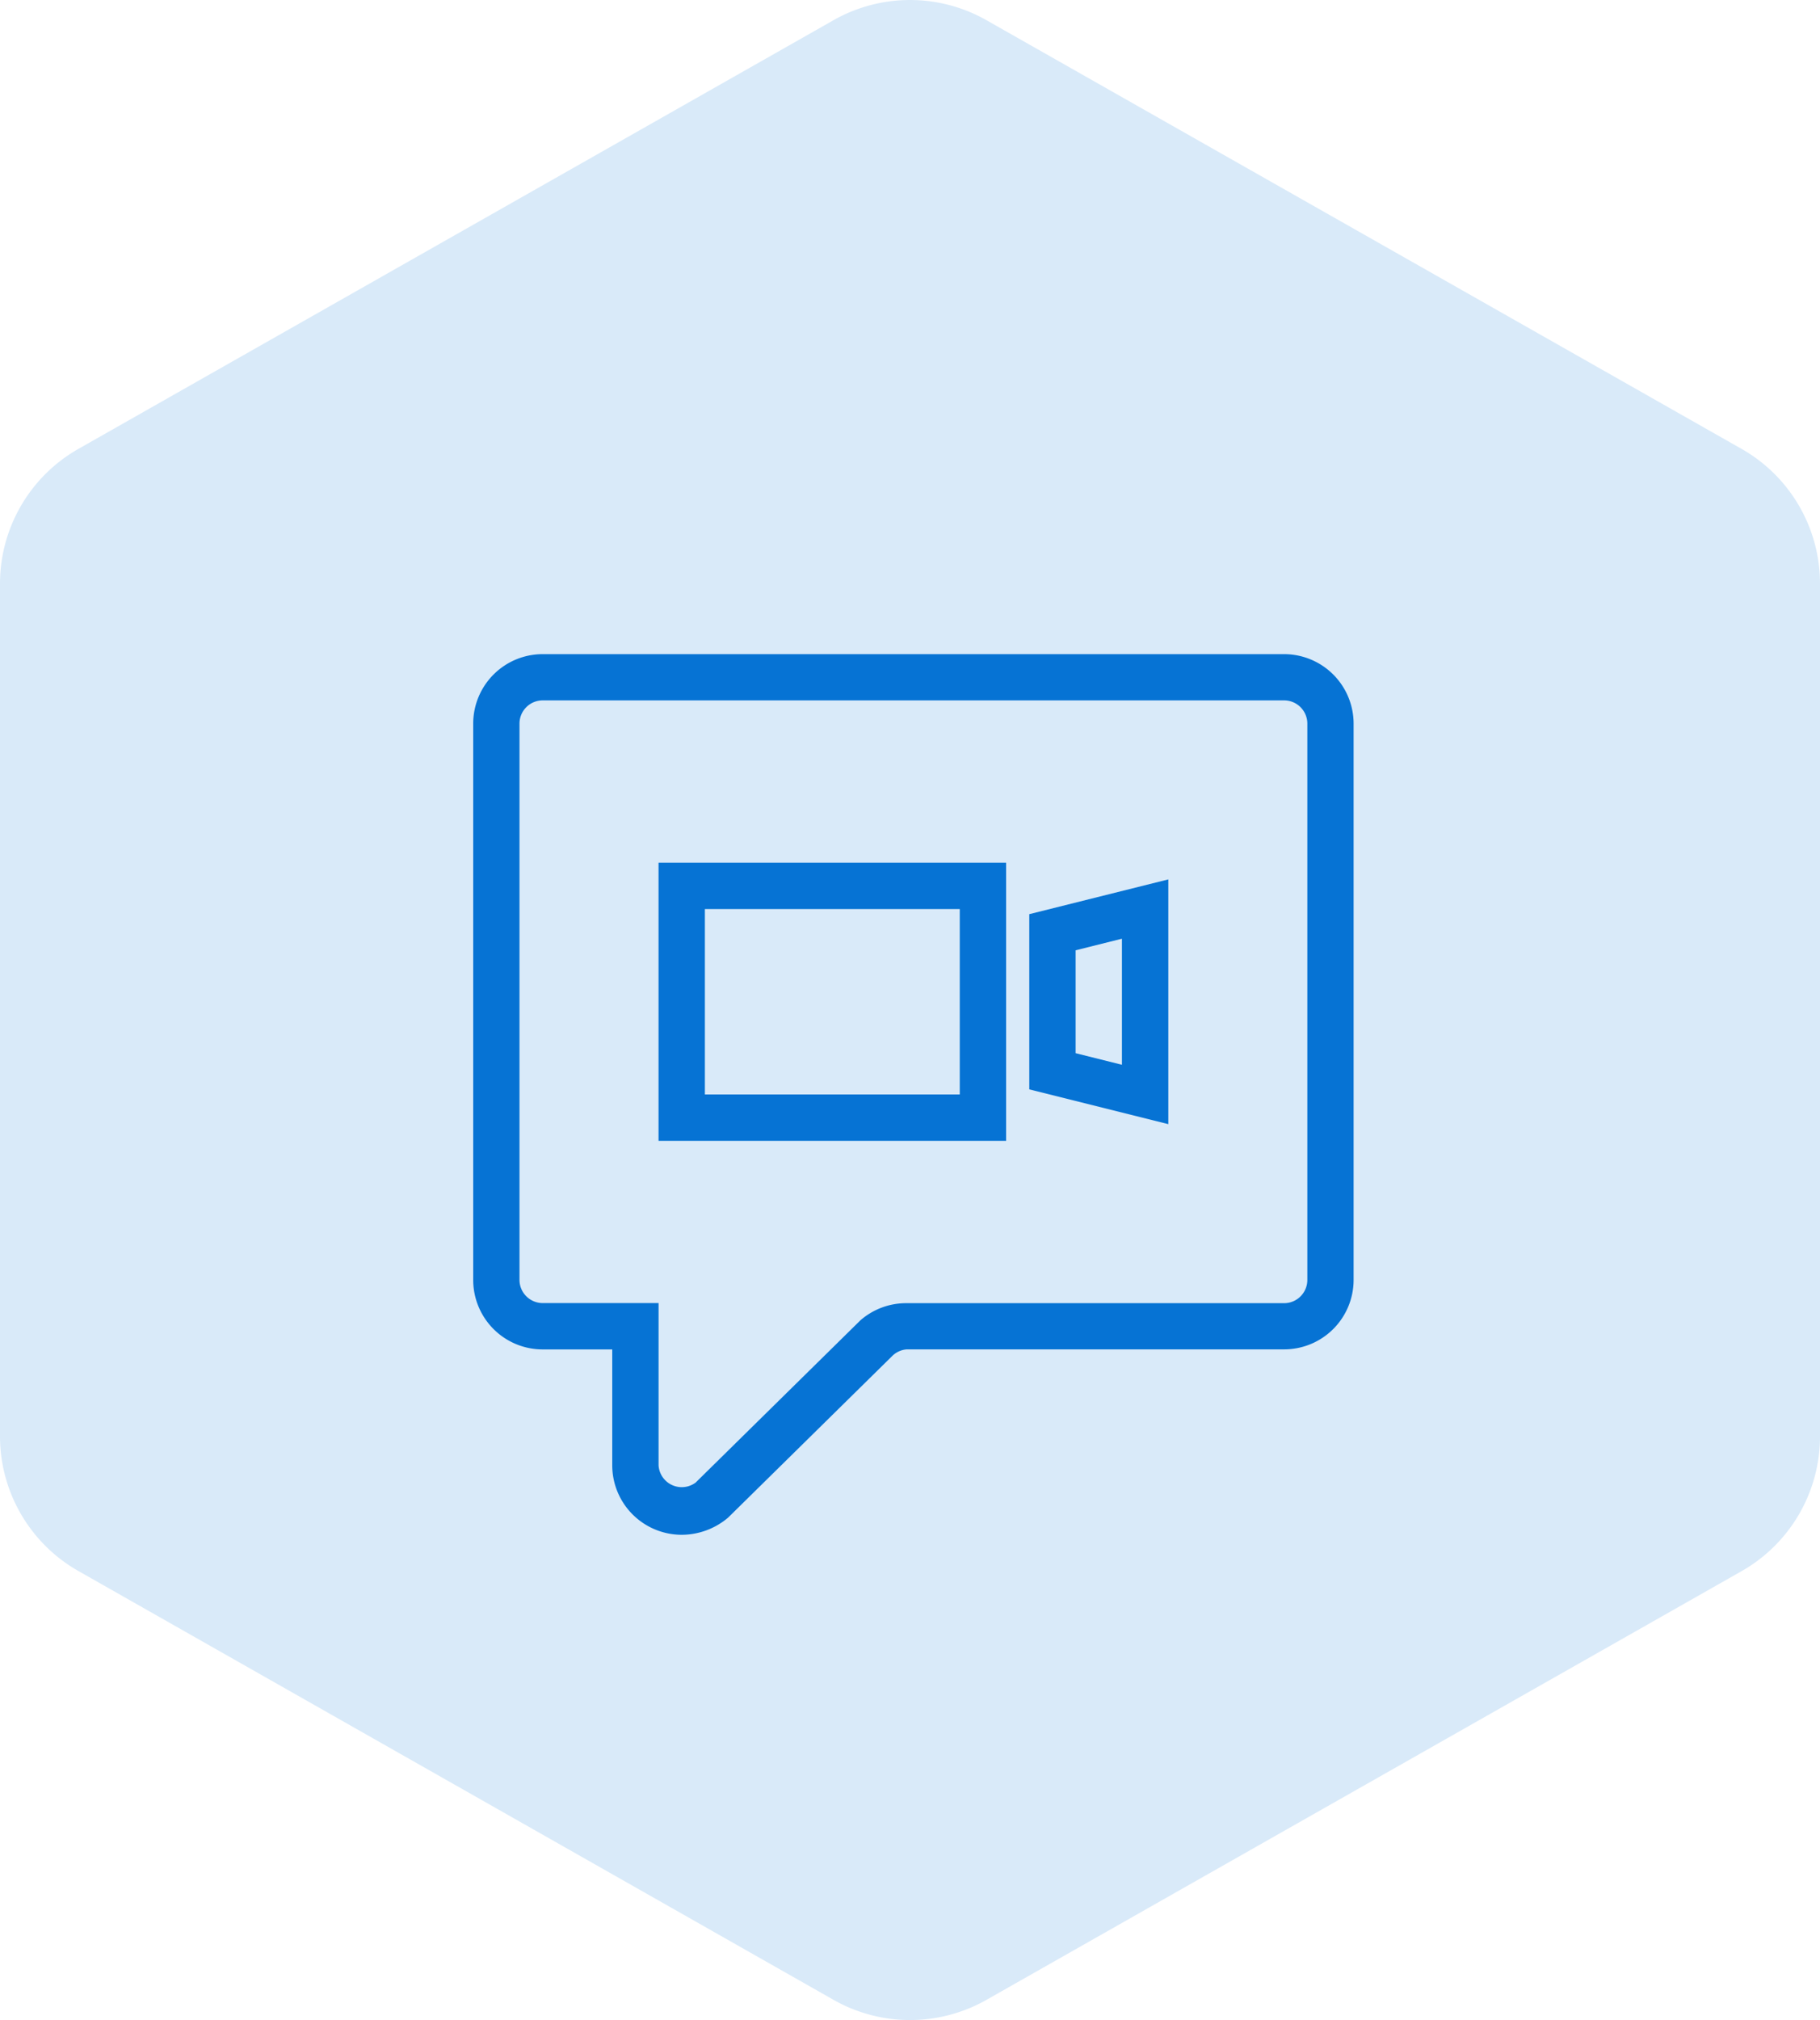 <svg xmlns="http://www.w3.org/2000/svg" width="70.476" height="78.201" viewBox="0 0 70.476 78.201">
  <g id="video-calls" transform="translate(-7327 -7647)">
    <g id="Group_649" data-name="Group 649">
      <g id="Group_529" data-name="Group 529" transform="translate(6500.476 3388.878)">
        <g id="energy" transform="translate(683.409 4219.016)">
          <path id="Polygon_17" data-name="Polygon 17" d="M56.506,0a6,6,0,0,1,5.218,3.038L78.319,32.276a6,6,0,0,1,0,5.923l-16.6,29.239A6,6,0,0,1,56.5,70.476H23.494a6,6,0,0,1-5.218-3.038L1.681,38.2a6,6,0,0,1,0-5.923L18.276,3.038A6,6,0,0,1,23.494,0Z" transform="translate(213.591 38.207) rotate(90)" fill="#d9eaf9"/>
        </g>
      </g>
      <g id="Group_648" data-name="Group 648" transform="translate(-521.411 87.322)">
        <path id="Path_580" data-name="Path 580" d="M426.2,22.4H397.491A2.691,2.691,0,0,0,394.8,25.09V46.625a2.69,2.69,0,0,0,2.692,2.691h2.692V53.8h0a2.691,2.691,0,0,0,2.692,2.692,2.785,2.785,0,0,0,1.794-.664l6.38-6.281a.9.9,0,0,1,.538-.233H426.2a2.691,2.691,0,0,0,2.692-2.691V25.09A2.693,2.693,0,0,0,426.2,22.4Zm.9,24.226h0a.9.9,0,0,1-.9.9H411.587a2.693,2.693,0,0,0-1.794.664l-6.38,6.281a.9.9,0,0,1-1.435-.664V47.522h-4.486a.9.9,0,0,1-.9-.9V25.09a.9.9,0,0,1,.9-.9H426.2a.9.9,0,0,1,.9.9V46.625Z" transform="translate(7471.935 7562.602)" fill="#0673d4"/>
        <path id="Path_581" data-name="Path 581" d="M439.6,83.568h13.459V72.8H439.6Zm1.794-8.973h9.87v7.178h-9.87Z" transform="translate(7434.312 7520.275)" fill="#0673d4"/>
        <path id="Path_582" data-name="Path 582" d="M529.2,84.964l5.384,1.346V76.835L529.2,78.181Zm1.794-5.384,1.794-.449v4.881l-1.794-.449Z" transform="translate(7359.068 7516.887)" fill="#0673d4"/>
      </g>
    </g>
  </g>
</svg>
